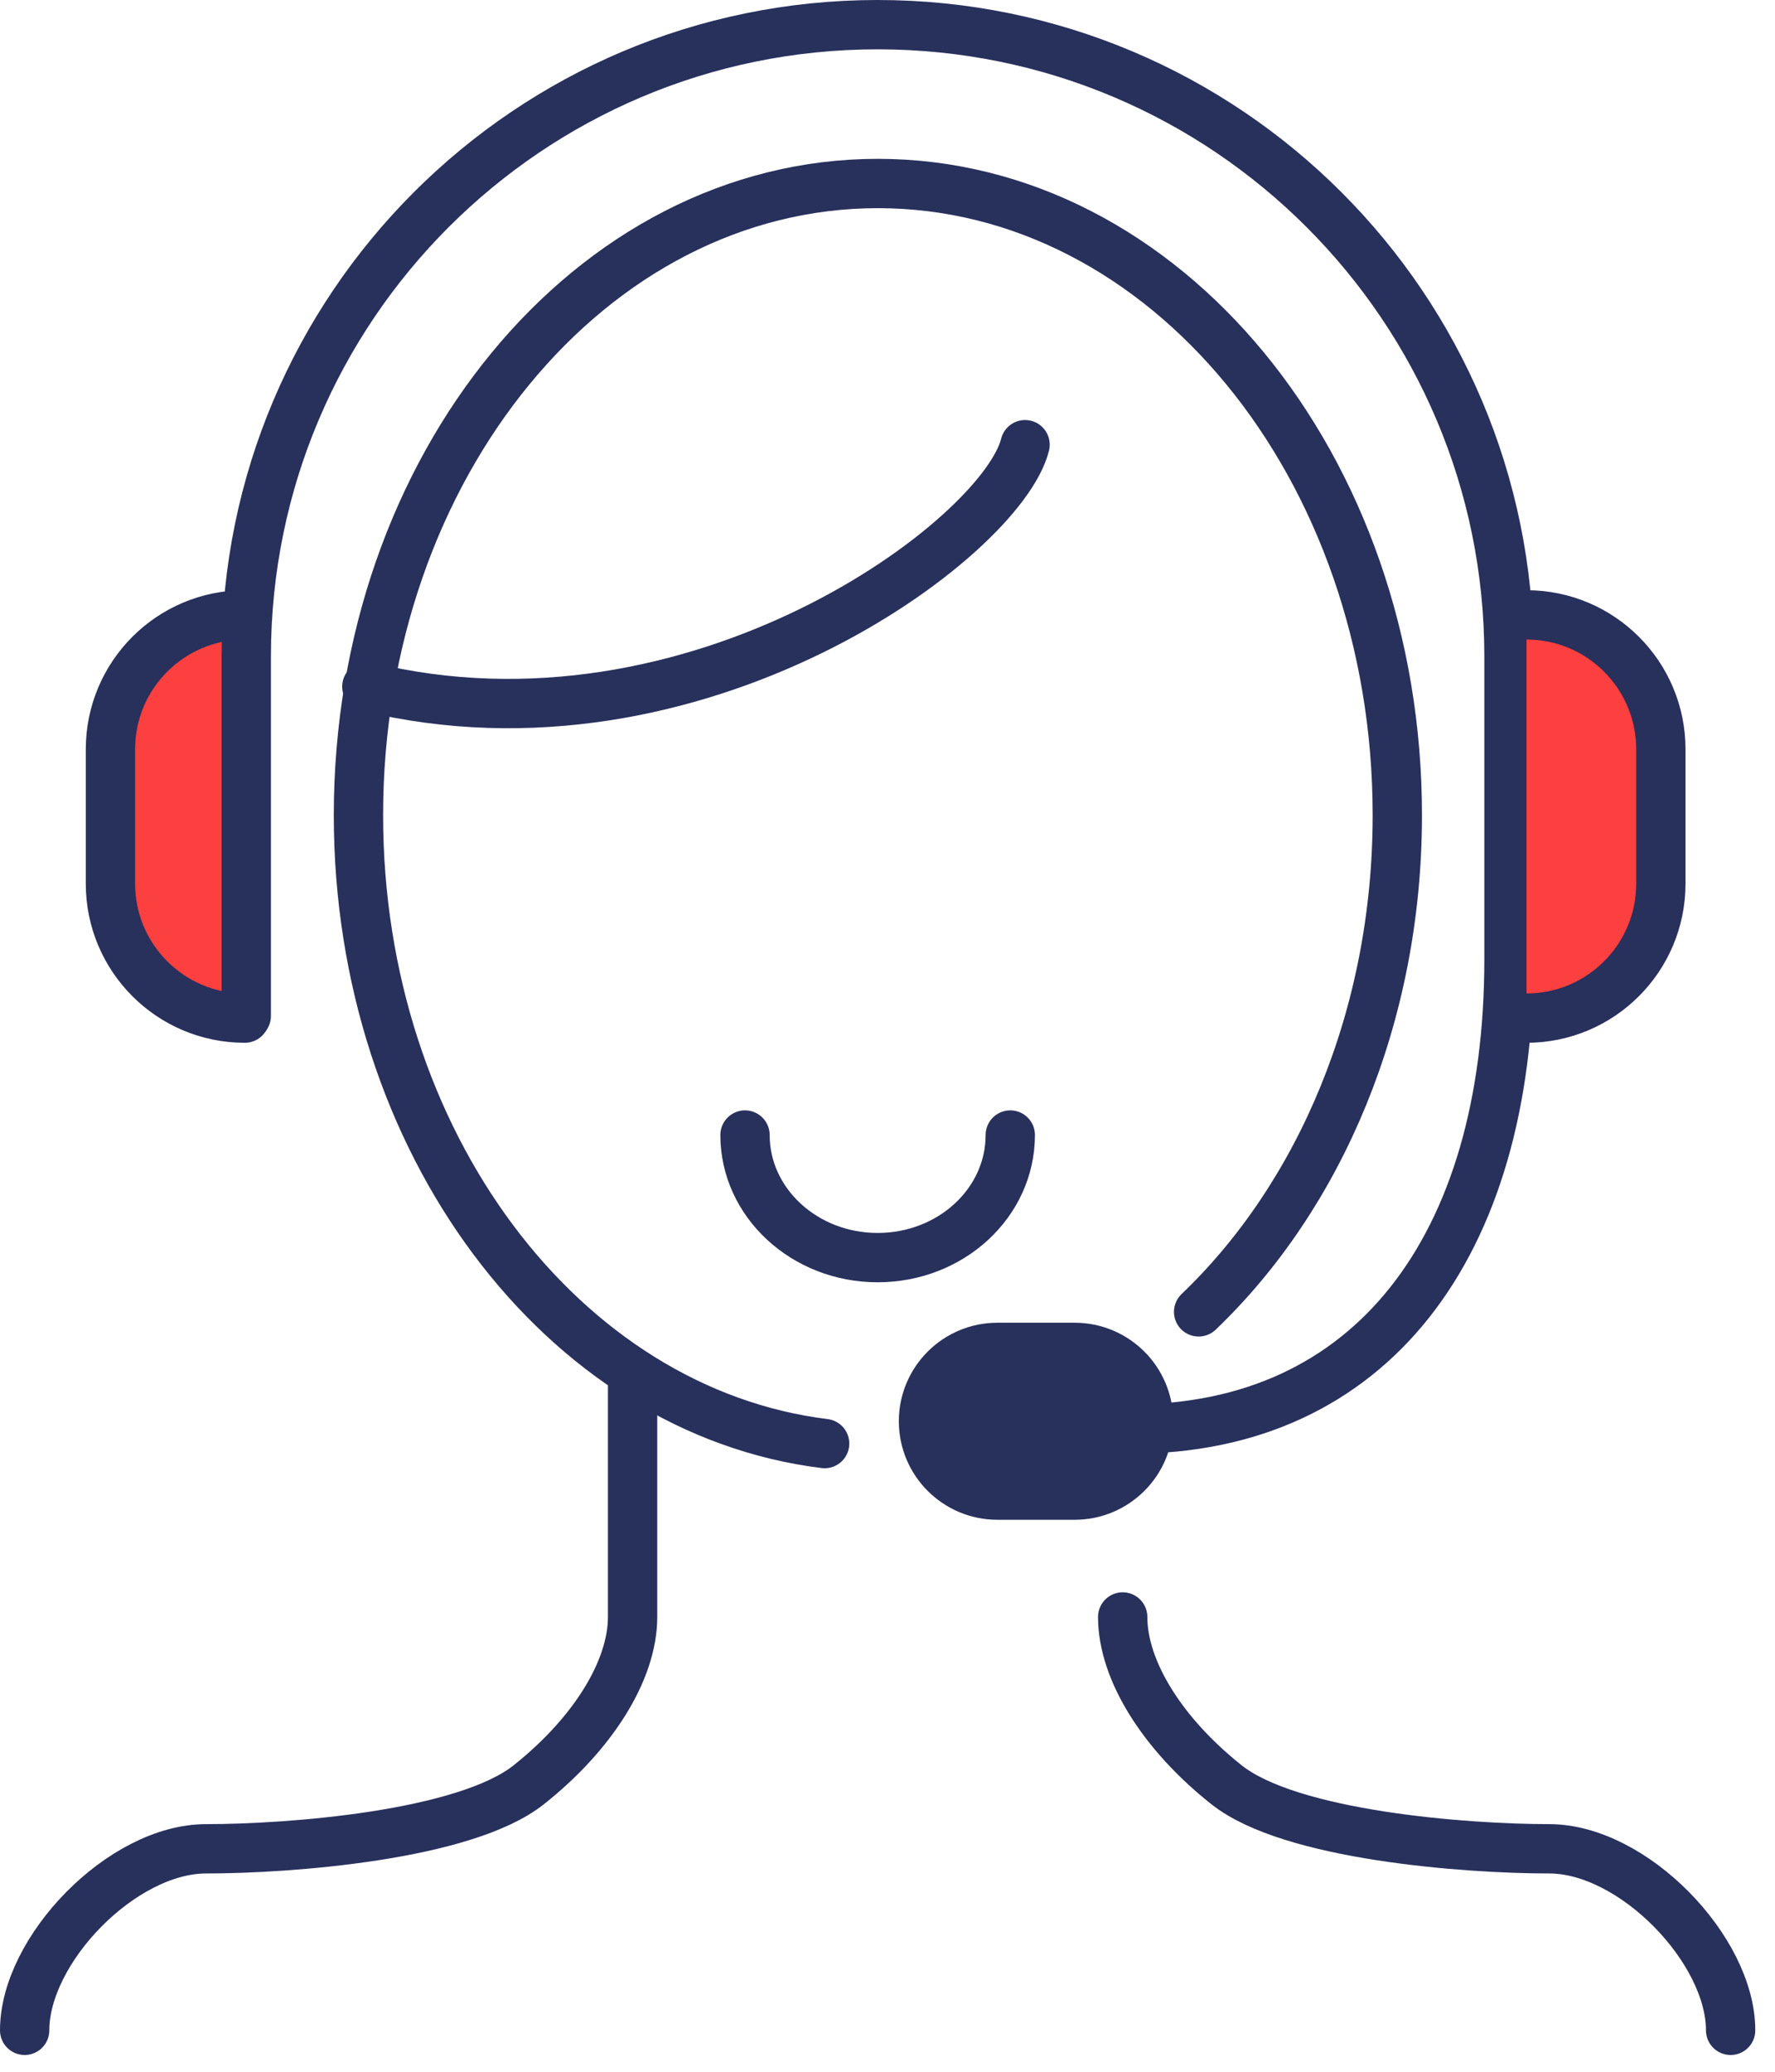 <svg fill="none" height="84" viewBox="0 0 72 84" width="72" xmlns="http://www.w3.org/2000/svg" xmlns:xlink="http://www.w3.org/1999/xlink"><clipPath id="a"><path d="m0 0h71.2v83.32h-71.2z"/></clipPath><g clip-path="url(#a)"><path d="m9.93 41.28c-3.01 0-5.45-2.44-5.45-5.45v-5.45c0-3.01 2.44-5.45 5.45-5.45" fill="#fc3f3f"/><g stroke="#28305c" stroke-linecap="round" stroke-linejoin="round" stroke-width="2"><path d="m9.93 41.28c-3.01 0-5.45-2.44-5.45-5.45v-5.45c0-3.01 2.44-5.45 5.45-5.45"/><path d="m33.45 58.53c-10.62-1.31-18.91-12.22-18.91-25.48 0-14.14 9.43-25.61 21.07-25.61s21.07 11.47 21.07 25.61c0 8.17-3.15 15.45-8.06 20.14"/><path d="m9.99 41.19v-14.58c0-14.14 11.47-25.61 25.61-25.61s25.61 11.47 25.61 25.61v12.27c0 11.71-5.63 19.06-15.3 19.06"/><path d="m41.58 18.03c-.95 3.81-13.35 13.08-26.7 9.81"/><path d="m40.98 46.02c0 2.75-2.41 4.97-5.38 4.97s-5.38-2.23-5.38-4.97"/><path d="m43.59 54.63h-3.13c-1.657 0-3 1.341-3 2.995s1.343 2.995 3 2.995h3.13c1.657 0 3-1.341 3-2.995s-1.343-2.995-3-2.995z" fill="#28305c"/><path d="m1 82.32c0-3.27 3.95-7.36 7.36-7.36s10.49-.54 13.08-2.59 4.22-4.63 4.22-6.81v-9.81"/><path d="m70.2 82.32c0-3.27-3.95-7.36-7.36-7.36s-10.49-.54-13.08-2.59-4.22-4.63-4.22-6.81"/></g><path d="m61.92 41.28c3.01 0 5.45-2.44 5.45-5.45v-5.45c0-3.01-2.44-5.45-5.45-5.45" fill="#fc3f3f"/><path d="m61.92 41.28c3.01 0 5.45-2.44 5.45-5.45v-5.45c0-3.01-2.44-5.45-5.45-5.45" stroke="#28305c" stroke-linecap="round" stroke-linejoin="round" stroke-width="2"/></g></svg>